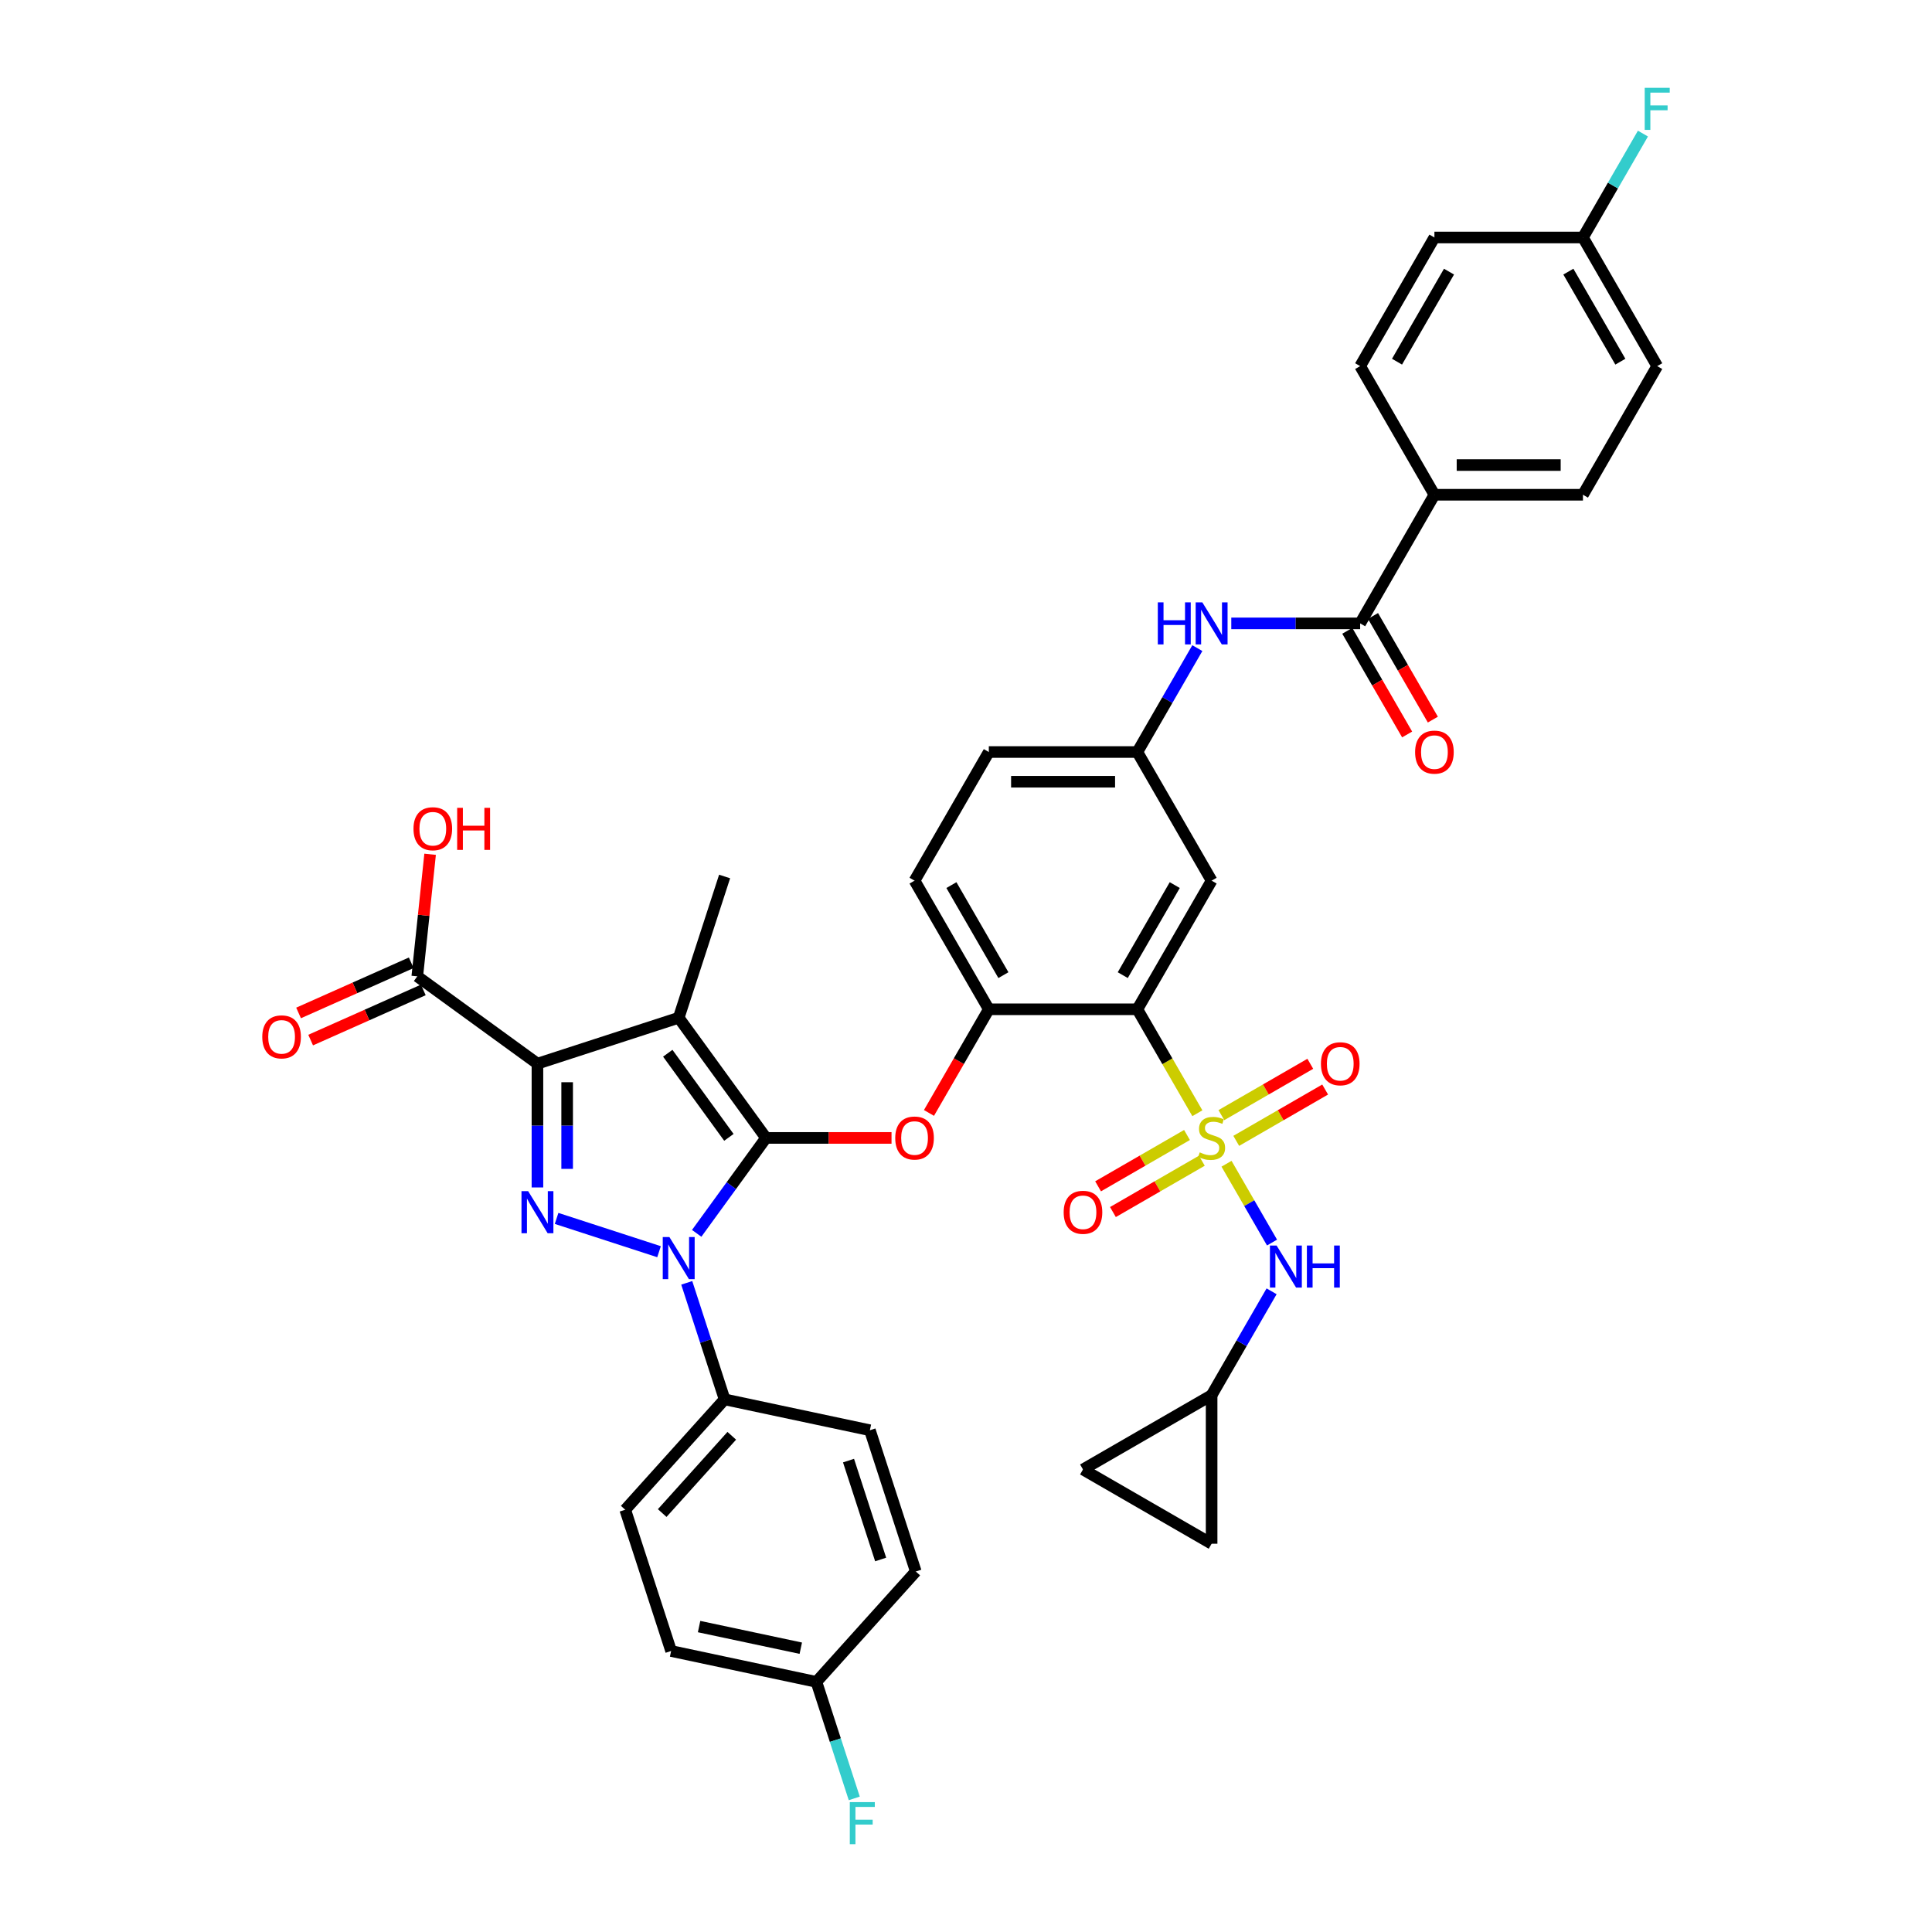 <?xml version='1.0' encoding='iso-8859-1'?>
<svg version='1.1' baseProfile='full'
              xmlns='http://www.w3.org/2000/svg'
                      xmlns:rdkit='http://www.rdkit.org/xml'
                      xmlns:xlink='http://www.w3.org/1999/xlink'
                  xml:space='preserve'
width='1000px' height='1000px' viewBox='0 0 1000 1000'>
<!-- END OF HEADER -->
<rect style='opacity:1.0;fill:#FFFFFF;stroke:none' width='1000' height='1000' x='0' y='0'> </rect>
<path class='bond-0' d='M 619.736,335.473 L 604.213,362.359' style='fill:none;fill-rule:evenodd;stroke:#0000FF;stroke-width:6px;stroke-linecap:butt;stroke-linejoin:miter;stroke-opacity:1' />
<path class='bond-0' d='M 604.213,362.359 L 588.69,389.245' style='fill:none;fill-rule:evenodd;stroke:#000000;stroke-width:6px;stroke-linecap:butt;stroke-linejoin:miter;stroke-opacity:1' />
<path class='bond-1' d='M 637.31,322.665 L 670.661,322.665' style='fill:none;fill-rule:evenodd;stroke:#0000FF;stroke-width:6px;stroke-linecap:butt;stroke-linejoin:miter;stroke-opacity:1' />
<path class='bond-1' d='M 670.661,322.665 L 704.012,322.665' style='fill:none;fill-rule:evenodd;stroke:#000000;stroke-width:6px;stroke-linecap:butt;stroke-linejoin:miter;stroke-opacity:1' />
<path class='bond-2' d='M 341.119,647.879 L 288.091,630.649' style='fill:none;fill-rule:evenodd;stroke:#0000FF;stroke-width:6px;stroke-linecap:butt;stroke-linejoin:miter;stroke-opacity:1' />
<path class='bond-3' d='M 360.604,638.378 L 378.546,613.683' style='fill:none;fill-rule:evenodd;stroke:#0000FF;stroke-width:6px;stroke-linecap:butt;stroke-linejoin:miter;stroke-opacity:1' />
<path class='bond-3' d='M 378.546,613.683 L 396.488,588.988' style='fill:none;fill-rule:evenodd;stroke:#000000;stroke-width:6px;stroke-linecap:butt;stroke-linejoin:miter;stroke-opacity:1' />
<path class='bond-4' d='M 355.46,663.995 L 365.258,694.15' style='fill:none;fill-rule:evenodd;stroke:#0000FF;stroke-width:6px;stroke-linecap:butt;stroke-linejoin:miter;stroke-opacity:1' />
<path class='bond-4' d='M 365.258,694.15 L 375.056,724.305' style='fill:none;fill-rule:evenodd;stroke:#000000;stroke-width:6px;stroke-linecap:butt;stroke-linejoin:miter;stroke-opacity:1' />
<path class='bond-5' d='M 278.18,614.62 L 278.18,582.584' style='fill:none;fill-rule:evenodd;stroke:#0000FF;stroke-width:6px;stroke-linecap:butt;stroke-linejoin:miter;stroke-opacity:1' />
<path class='bond-5' d='M 278.18,582.584 L 278.18,550.548' style='fill:none;fill-rule:evenodd;stroke:#000000;stroke-width:6px;stroke-linecap:butt;stroke-linejoin:miter;stroke-opacity:1' />
<path class='bond-5' d='M 293.556,605.009 L 293.556,582.584' style='fill:none;fill-rule:evenodd;stroke:#0000FF;stroke-width:6px;stroke-linecap:butt;stroke-linejoin:miter;stroke-opacity:1' />
<path class='bond-5' d='M 293.556,582.584 L 293.556,560.159' style='fill:none;fill-rule:evenodd;stroke:#000000;stroke-width:6px;stroke-linecap:butt;stroke-linejoin:miter;stroke-opacity:1' />
<path class='bond-6' d='M 278.18,550.548 L 215.982,505.358' style='fill:none;fill-rule:evenodd;stroke:#000000;stroke-width:6px;stroke-linecap:butt;stroke-linejoin:miter;stroke-opacity:1' />
<path class='bond-7' d='M 278.18,550.548 L 351.298,526.79' style='fill:none;fill-rule:evenodd;stroke:#000000;stroke-width:6px;stroke-linecap:butt;stroke-linejoin:miter;stroke-opacity:1' />
<path class='bond-8' d='M 351.298,526.79 L 375.056,453.672' style='fill:none;fill-rule:evenodd;stroke:#000000;stroke-width:6px;stroke-linecap:butt;stroke-linejoin:miter;stroke-opacity:1' />
<path class='bond-9' d='M 351.298,526.79 L 396.488,588.988' style='fill:none;fill-rule:evenodd;stroke:#000000;stroke-width:6px;stroke-linecap:butt;stroke-linejoin:miter;stroke-opacity:1' />
<path class='bond-9' d='M 345.637,545.158 L 377.27,588.696' style='fill:none;fill-rule:evenodd;stroke:#000000;stroke-width:6px;stroke-linecap:butt;stroke-linejoin:miter;stroke-opacity:1' />
<path class='bond-10' d='M 396.488,588.988 L 428.97,588.988' style='fill:none;fill-rule:evenodd;stroke:#000000;stroke-width:6px;stroke-linecap:butt;stroke-linejoin:miter;stroke-opacity:1' />
<path class='bond-10' d='M 428.97,588.988 L 461.452,588.988' style='fill:none;fill-rule:evenodd;stroke:#FF0000;stroke-width:6px;stroke-linecap:butt;stroke-linejoin:miter;stroke-opacity:1' />
<path class='bond-11' d='M 480.835,576.057 L 496.322,549.232' style='fill:none;fill-rule:evenodd;stroke:#FF0000;stroke-width:6px;stroke-linecap:butt;stroke-linejoin:miter;stroke-opacity:1' />
<path class='bond-11' d='M 496.322,549.232 L 511.809,522.407' style='fill:none;fill-rule:evenodd;stroke:#000000;stroke-width:6px;stroke-linecap:butt;stroke-linejoin:miter;stroke-opacity:1' />
<path class='bond-12' d='M 634.845,602.35 L 646.622,622.748' style='fill:none;fill-rule:evenodd;stroke:#CCCC00;stroke-width:6px;stroke-linecap:butt;stroke-linejoin:miter;stroke-opacity:1' />
<path class='bond-12' d='M 646.622,622.748 L 658.399,643.147' style='fill:none;fill-rule:evenodd;stroke:#0000FF;stroke-width:6px;stroke-linecap:butt;stroke-linejoin:miter;stroke-opacity:1' />
<path class='bond-13' d='M 639.877,590.506 L 662.887,577.222' style='fill:none;fill-rule:evenodd;stroke:#CCCC00;stroke-width:6px;stroke-linecap:butt;stroke-linejoin:miter;stroke-opacity:1' />
<path class='bond-13' d='M 662.887,577.222 L 685.896,563.937' style='fill:none;fill-rule:evenodd;stroke:#FF0000;stroke-width:6px;stroke-linecap:butt;stroke-linejoin:miter;stroke-opacity:1' />
<path class='bond-13' d='M 632.189,577.19 L 655.199,563.906' style='fill:none;fill-rule:evenodd;stroke:#CCCC00;stroke-width:6px;stroke-linecap:butt;stroke-linejoin:miter;stroke-opacity:1' />
<path class='bond-13' d='M 655.199,563.906 L 678.208,550.621' style='fill:none;fill-rule:evenodd;stroke:#FF0000;stroke-width:6px;stroke-linecap:butt;stroke-linejoin:miter;stroke-opacity:1' />
<path class='bond-14' d='M 614.384,587.47 L 591.374,600.755' style='fill:none;fill-rule:evenodd;stroke:#CCCC00;stroke-width:6px;stroke-linecap:butt;stroke-linejoin:miter;stroke-opacity:1' />
<path class='bond-14' d='M 591.374,600.755 L 568.365,614.039' style='fill:none;fill-rule:evenodd;stroke:#FF0000;stroke-width:6px;stroke-linecap:butt;stroke-linejoin:miter;stroke-opacity:1' />
<path class='bond-14' d='M 622.072,600.786 L 599.063,614.071' style='fill:none;fill-rule:evenodd;stroke:#CCCC00;stroke-width:6px;stroke-linecap:butt;stroke-linejoin:miter;stroke-opacity:1' />
<path class='bond-14' d='M 599.063,614.071 L 576.053,627.355' style='fill:none;fill-rule:evenodd;stroke:#FF0000;stroke-width:6px;stroke-linecap:butt;stroke-linejoin:miter;stroke-opacity:1' />
<path class='bond-15' d='M 619.753,576.211 L 604.222,549.309' style='fill:none;fill-rule:evenodd;stroke:#CCCC00;stroke-width:6px;stroke-linecap:butt;stroke-linejoin:miter;stroke-opacity:1' />
<path class='bond-15' d='M 604.222,549.309 L 588.69,522.407' style='fill:none;fill-rule:evenodd;stroke:#000000;stroke-width:6px;stroke-linecap:butt;stroke-linejoin:miter;stroke-opacity:1' />
<path class='bond-16' d='M 215.982,505.358 L 219.303,473.763' style='fill:none;fill-rule:evenodd;stroke:#000000;stroke-width:6px;stroke-linecap:butt;stroke-linejoin:miter;stroke-opacity:1' />
<path class='bond-16' d='M 219.303,473.763 L 222.623,442.168' style='fill:none;fill-rule:evenodd;stroke:#FF0000;stroke-width:6px;stroke-linecap:butt;stroke-linejoin:miter;stroke-opacity:1' />
<path class='bond-17' d='M 212.855,498.335 L 183.696,511.317' style='fill:none;fill-rule:evenodd;stroke:#000000;stroke-width:6px;stroke-linecap:butt;stroke-linejoin:miter;stroke-opacity:1' />
<path class='bond-17' d='M 183.696,511.317 L 154.537,524.3' style='fill:none;fill-rule:evenodd;stroke:#FF0000;stroke-width:6px;stroke-linecap:butt;stroke-linejoin:miter;stroke-opacity:1' />
<path class='bond-17' d='M 219.109,512.382 L 189.95,525.364' style='fill:none;fill-rule:evenodd;stroke:#000000;stroke-width:6px;stroke-linecap:butt;stroke-linejoin:miter;stroke-opacity:1' />
<path class='bond-17' d='M 189.95,525.364 L 160.791,538.346' style='fill:none;fill-rule:evenodd;stroke:#FF0000;stroke-width:6px;stroke-linecap:butt;stroke-linejoin:miter;stroke-opacity:1' />
<path class='bond-18' d='M 742.452,256.084 L 819.333,256.084' style='fill:none;fill-rule:evenodd;stroke:#000000;stroke-width:6px;stroke-linecap:butt;stroke-linejoin:miter;stroke-opacity:1' />
<path class='bond-18' d='M 753.984,240.707 L 807.801,240.707' style='fill:none;fill-rule:evenodd;stroke:#000000;stroke-width:6px;stroke-linecap:butt;stroke-linejoin:miter;stroke-opacity:1' />
<path class='bond-19' d='M 742.452,256.084 L 704.012,189.503' style='fill:none;fill-rule:evenodd;stroke:#000000;stroke-width:6px;stroke-linecap:butt;stroke-linejoin:miter;stroke-opacity:1' />
<path class='bond-20' d='M 742.452,256.084 L 704.012,322.665' style='fill:none;fill-rule:evenodd;stroke:#000000;stroke-width:6px;stroke-linecap:butt;stroke-linejoin:miter;stroke-opacity:1' />
<path class='bond-21' d='M 588.69,522.407 L 627.131,455.826' style='fill:none;fill-rule:evenodd;stroke:#000000;stroke-width:6px;stroke-linecap:butt;stroke-linejoin:miter;stroke-opacity:1' />
<path class='bond-21' d='M 581.14,504.732 L 608.048,458.125' style='fill:none;fill-rule:evenodd;stroke:#000000;stroke-width:6px;stroke-linecap:butt;stroke-linejoin:miter;stroke-opacity:1' />
<path class='bond-22' d='M 588.69,522.407 L 511.809,522.407' style='fill:none;fill-rule:evenodd;stroke:#000000;stroke-width:6px;stroke-linecap:butt;stroke-linejoin:miter;stroke-opacity:1' />
<path class='bond-23' d='M 627.131,455.826 L 588.69,389.245' style='fill:none;fill-rule:evenodd;stroke:#000000;stroke-width:6px;stroke-linecap:butt;stroke-linejoin:miter;stroke-opacity:1' />
<path class='bond-24' d='M 588.69,389.245 L 511.809,389.245' style='fill:none;fill-rule:evenodd;stroke:#000000;stroke-width:6px;stroke-linecap:butt;stroke-linejoin:miter;stroke-opacity:1' />
<path class='bond-24' d='M 577.158,404.622 L 523.341,404.622' style='fill:none;fill-rule:evenodd;stroke:#000000;stroke-width:6px;stroke-linecap:butt;stroke-linejoin:miter;stroke-opacity:1' />
<path class='bond-25' d='M 511.809,522.407 L 473.369,455.826' style='fill:none;fill-rule:evenodd;stroke:#000000;stroke-width:6px;stroke-linecap:butt;stroke-linejoin:miter;stroke-opacity:1' />
<path class='bond-25' d='M 519.359,504.732 L 492.451,458.125' style='fill:none;fill-rule:evenodd;stroke:#000000;stroke-width:6px;stroke-linecap:butt;stroke-linejoin:miter;stroke-opacity:1' />
<path class='bond-26' d='M 511.809,389.245 L 473.369,455.826' style='fill:none;fill-rule:evenodd;stroke:#000000;stroke-width:6px;stroke-linecap:butt;stroke-linejoin:miter;stroke-opacity:1' />
<path class='bond-27' d='M 697.354,326.509 L 712.841,353.333' style='fill:none;fill-rule:evenodd;stroke:#000000;stroke-width:6px;stroke-linecap:butt;stroke-linejoin:miter;stroke-opacity:1' />
<path class='bond-27' d='M 712.841,353.333 L 728.328,380.158' style='fill:none;fill-rule:evenodd;stroke:#FF0000;stroke-width:6px;stroke-linecap:butt;stroke-linejoin:miter;stroke-opacity:1' />
<path class='bond-27' d='M 710.67,318.821 L 726.157,345.645' style='fill:none;fill-rule:evenodd;stroke:#000000;stroke-width:6px;stroke-linecap:butt;stroke-linejoin:miter;stroke-opacity:1' />
<path class='bond-27' d='M 726.157,345.645 L 741.644,372.47' style='fill:none;fill-rule:evenodd;stroke:#FF0000;stroke-width:6px;stroke-linecap:butt;stroke-linejoin:miter;stroke-opacity:1' />
<path class='bond-28' d='M 819.333,256.084 L 857.774,189.503' style='fill:none;fill-rule:evenodd;stroke:#000000;stroke-width:6px;stroke-linecap:butt;stroke-linejoin:miter;stroke-opacity:1' />
<path class='bond-29' d='M 704.012,189.503 L 742.452,122.922' style='fill:none;fill-rule:evenodd;stroke:#000000;stroke-width:6px;stroke-linecap:butt;stroke-linejoin:miter;stroke-opacity:1' />
<path class='bond-29' d='M 723.094,187.204 L 750.002,140.597' style='fill:none;fill-rule:evenodd;stroke:#000000;stroke-width:6px;stroke-linecap:butt;stroke-linejoin:miter;stroke-opacity:1' />
<path class='bond-30' d='M 819.333,122.922 L 742.452,122.922' style='fill:none;fill-rule:evenodd;stroke:#000000;stroke-width:6px;stroke-linecap:butt;stroke-linejoin:miter;stroke-opacity:1' />
<path class='bond-31' d='M 819.333,122.922 L 834.856,96.035' style='fill:none;fill-rule:evenodd;stroke:#000000;stroke-width:6px;stroke-linecap:butt;stroke-linejoin:miter;stroke-opacity:1' />
<path class='bond-31' d='M 834.856,96.035 L 850.379,69.149' style='fill:none;fill-rule:evenodd;stroke:#33CCCC;stroke-width:6px;stroke-linecap:butt;stroke-linejoin:miter;stroke-opacity:1' />
<path class='bond-32' d='M 819.333,122.922 L 857.774,189.503' style='fill:none;fill-rule:evenodd;stroke:#000000;stroke-width:6px;stroke-linecap:butt;stroke-linejoin:miter;stroke-opacity:1' />
<path class='bond-32' d='M 811.783,140.597 L 838.691,187.204' style='fill:none;fill-rule:evenodd;stroke:#000000;stroke-width:6px;stroke-linecap:butt;stroke-linejoin:miter;stroke-opacity:1' />
<path class='bond-33' d='M 627.131,722.15 L 627.131,799.031' style='fill:none;fill-rule:evenodd;stroke:#000000;stroke-width:6px;stroke-linecap:butt;stroke-linejoin:miter;stroke-opacity:1' />
<path class='bond-34' d='M 627.131,722.15 L 560.55,760.591' style='fill:none;fill-rule:evenodd;stroke:#000000;stroke-width:6px;stroke-linecap:butt;stroke-linejoin:miter;stroke-opacity:1' />
<path class='bond-35' d='M 627.131,722.15 L 642.653,695.264' style='fill:none;fill-rule:evenodd;stroke:#000000;stroke-width:6px;stroke-linecap:butt;stroke-linejoin:miter;stroke-opacity:1' />
<path class='bond-35' d='M 642.653,695.264 L 658.176,668.378' style='fill:none;fill-rule:evenodd;stroke:#0000FF;stroke-width:6px;stroke-linecap:butt;stroke-linejoin:miter;stroke-opacity:1' />
<path class='bond-36' d='M 375.056,724.305 L 323.612,781.438' style='fill:none;fill-rule:evenodd;stroke:#000000;stroke-width:6px;stroke-linecap:butt;stroke-linejoin:miter;stroke-opacity:1' />
<path class='bond-36' d='M 378.766,743.163 L 342.755,783.157' style='fill:none;fill-rule:evenodd;stroke:#000000;stroke-width:6px;stroke-linecap:butt;stroke-linejoin:miter;stroke-opacity:1' />
<path class='bond-37' d='M 375.056,724.305 L 450.257,740.289' style='fill:none;fill-rule:evenodd;stroke:#000000;stroke-width:6px;stroke-linecap:butt;stroke-linejoin:miter;stroke-opacity:1' />
<path class='bond-38' d='M 422.571,870.541 L 347.37,854.556' style='fill:none;fill-rule:evenodd;stroke:#000000;stroke-width:6px;stroke-linecap:butt;stroke-linejoin:miter;stroke-opacity:1' />
<path class='bond-38' d='M 414.487,853.103 L 361.847,841.914' style='fill:none;fill-rule:evenodd;stroke:#000000;stroke-width:6px;stroke-linecap:butt;stroke-linejoin:miter;stroke-opacity:1' />
<path class='bond-39' d='M 422.571,870.541 L 432.369,900.696' style='fill:none;fill-rule:evenodd;stroke:#000000;stroke-width:6px;stroke-linecap:butt;stroke-linejoin:miter;stroke-opacity:1' />
<path class='bond-39' d='M 432.369,900.696 L 442.166,930.851' style='fill:none;fill-rule:evenodd;stroke:#33CCCC;stroke-width:6px;stroke-linecap:butt;stroke-linejoin:miter;stroke-opacity:1' />
<path class='bond-40' d='M 422.571,870.541 L 474.014,813.407' style='fill:none;fill-rule:evenodd;stroke:#000000;stroke-width:6px;stroke-linecap:butt;stroke-linejoin:miter;stroke-opacity:1' />
<path class='bond-41' d='M 323.612,781.438 L 347.37,854.556' style='fill:none;fill-rule:evenodd;stroke:#000000;stroke-width:6px;stroke-linecap:butt;stroke-linejoin:miter;stroke-opacity:1' />
<path class='bond-42' d='M 450.257,740.289 L 474.014,813.407' style='fill:none;fill-rule:evenodd;stroke:#000000;stroke-width:6px;stroke-linecap:butt;stroke-linejoin:miter;stroke-opacity:1' />
<path class='bond-42' d='M 439.197,756.008 L 455.827,807.191' style='fill:none;fill-rule:evenodd;stroke:#000000;stroke-width:6px;stroke-linecap:butt;stroke-linejoin:miter;stroke-opacity:1' />
<path class='bond-43' d='M 627.131,799.031 L 560.55,760.591' style='fill:none;fill-rule:evenodd;stroke:#000000;stroke-width:6px;stroke-linecap:butt;stroke-linejoin:miter;stroke-opacity:1' />
<path  class='atom-0' d='M 599.284 311.778
L 602.237 311.778
L 602.237 321.035
L 613.369 321.035
L 613.369 311.778
L 616.321 311.778
L 616.321 333.551
L 613.369 333.551
L 613.369 323.495
L 602.237 323.495
L 602.237 333.551
L 599.284 333.551
L 599.284 311.778
' fill='#0000FF'/>
<path  class='atom-0' d='M 622.318 311.778
L 629.452 323.31
Q 630.16 324.448, 631.298 326.509
Q 632.435 328.569, 632.497 328.692
L 632.497 311.778
L 635.388 311.778
L 635.388 333.551
L 632.405 333.551
L 624.747 320.942
Q 623.855 319.466, 622.902 317.775
Q 621.98 316.084, 621.703 315.561
L 621.703 333.551
L 618.874 333.551
L 618.874 311.778
L 622.318 311.778
' fill='#0000FF'/>
<path  class='atom-1' d='M 346.485 640.3
L 353.62 651.832
Q 354.327 652.97, 355.465 655.03
Q 356.603 657.091, 356.664 657.214
L 356.664 640.3
L 359.555 640.3
L 359.555 662.073
L 356.572 662.073
L 348.915 649.464
Q 348.023 647.988, 347.07 646.297
Q 346.147 644.605, 345.87 644.083
L 345.87 662.073
L 343.041 662.073
L 343.041 640.3
L 346.485 640.3
' fill='#0000FF'/>
<path  class='atom-2' d='M 273.367 616.542
L 280.502 628.075
Q 281.209 629.212, 282.347 631.273
Q 283.485 633.333, 283.546 633.456
L 283.546 616.542
L 286.437 616.542
L 286.437 638.315
L 283.454 638.315
L 275.797 625.707
Q 274.905 624.231, 273.951 622.539
Q 273.029 620.848, 272.752 620.325
L 272.752 638.315
L 269.923 638.315
L 269.923 616.542
L 273.367 616.542
' fill='#0000FF'/>
<path  class='atom-6' d='M 463.374 589.05
Q 463.374 583.822, 465.957 580.9
Q 468.54 577.979, 473.369 577.979
Q 478.197 577.979, 480.78 580.9
Q 483.363 583.822, 483.363 589.05
Q 483.363 594.339, 480.749 597.353
Q 478.135 600.336, 473.369 600.336
Q 468.571 600.336, 465.957 597.353
Q 463.374 594.37, 463.374 589.05
M 473.369 597.876
Q 476.69 597.876, 478.473 595.662
Q 480.288 593.417, 480.288 589.05
Q 480.288 584.775, 478.473 582.623
Q 476.69 580.439, 473.369 580.439
Q 470.047 580.439, 468.233 582.592
Q 466.449 584.744, 466.449 589.05
Q 466.449 593.447, 468.233 595.662
Q 470.047 597.876, 473.369 597.876
' fill='#FF0000'/>
<path  class='atom-7' d='M 620.98 596.461
Q 621.226 596.553, 622.241 596.984
Q 623.256 597.414, 624.363 597.691
Q 625.501 597.937, 626.608 597.937
Q 628.668 597.937, 629.868 596.953
Q 631.067 595.938, 631.067 594.185
Q 631.067 592.986, 630.452 592.248
Q 629.868 591.51, 628.945 591.11
Q 628.022 590.71, 626.485 590.249
Q 624.547 589.665, 623.379 589.111
Q 622.241 588.558, 621.411 587.389
Q 620.611 586.221, 620.611 584.252
Q 620.611 581.515, 622.456 579.824
Q 624.332 578.133, 628.022 578.133
Q 630.544 578.133, 633.404 579.332
L 632.697 581.7
Q 630.083 580.624, 628.115 580.624
Q 625.993 580.624, 624.824 581.515
Q 623.656 582.376, 623.686 583.883
Q 623.686 585.052, 624.271 585.759
Q 624.886 586.467, 625.747 586.866
Q 626.639 587.266, 628.115 587.727
Q 630.083 588.342, 631.251 588.958
Q 632.42 589.573, 633.25 590.833
Q 634.111 592.063, 634.111 594.185
Q 634.111 597.199, 632.082 598.829
Q 630.083 600.428, 626.731 600.428
Q 624.793 600.428, 623.317 599.998
Q 621.872 599.598, 620.15 598.891
L 620.98 596.461
' fill='#CCCC00'/>
<path  class='atom-8' d='M 683.717 550.609
Q 683.717 545.381, 686.3 542.46
Q 688.883 539.538, 693.712 539.538
Q 698.54 539.538, 701.123 542.46
Q 703.706 545.381, 703.706 550.609
Q 703.706 555.899, 701.092 558.912
Q 698.478 561.895, 693.712 561.895
Q 688.914 561.895, 686.3 558.912
Q 683.717 555.929, 683.717 550.609
M 693.712 559.435
Q 697.033 559.435, 698.816 557.221
Q 700.631 554.976, 700.631 550.609
Q 700.631 546.335, 698.816 544.182
Q 697.033 541.999, 693.712 541.999
Q 690.39 541.999, 688.576 544.151
Q 686.792 546.304, 686.792 550.609
Q 686.792 555.007, 688.576 557.221
Q 690.39 559.435, 693.712 559.435
' fill='#FF0000'/>
<path  class='atom-9' d='M 550.555 627.49
Q 550.555 622.262, 553.138 619.341
Q 555.722 616.419, 560.55 616.419
Q 565.378 616.419, 567.961 619.341
Q 570.544 622.262, 570.544 627.49
Q 570.544 632.78, 567.93 635.793
Q 565.316 638.776, 560.55 638.776
Q 555.752 638.776, 553.138 635.793
Q 550.555 632.81, 550.555 627.49
M 560.55 636.316
Q 563.871 636.316, 565.655 634.102
Q 567.469 631.857, 567.469 627.49
Q 567.469 623.216, 565.655 621.063
Q 563.871 618.88, 560.55 618.88
Q 557.228 618.88, 555.414 621.032
Q 553.63 623.185, 553.63 627.49
Q 553.63 631.888, 555.414 634.102
Q 557.228 636.316, 560.55 636.316
' fill='#FF0000'/>
<path  class='atom-11' d='M 214.023 428.96
Q 214.023 423.732, 216.607 420.81
Q 219.19 417.889, 224.018 417.889
Q 228.846 417.889, 231.429 420.81
Q 234.013 423.732, 234.013 428.96
Q 234.013 434.249, 231.399 437.263
Q 228.785 440.246, 224.018 440.246
Q 219.221 440.246, 216.607 437.263
Q 214.023 434.28, 214.023 428.96
M 224.018 437.786
Q 227.339 437.786, 229.123 435.572
Q 230.937 433.327, 230.937 428.96
Q 230.937 424.685, 229.123 422.533
Q 227.339 420.349, 224.018 420.349
Q 220.697 420.349, 218.882 422.502
Q 217.099 424.655, 217.099 428.96
Q 217.099 433.357, 218.882 435.572
Q 220.697 437.786, 224.018 437.786
' fill='#FF0000'/>
<path  class='atom-11' d='M 236.627 418.135
L 239.579 418.135
L 239.579 427.391
L 250.711 427.391
L 250.711 418.135
L 253.663 418.135
L 253.663 439.908
L 250.711 439.908
L 250.711 429.852
L 239.579 429.852
L 239.579 439.908
L 236.627 439.908
L 236.627 418.135
' fill='#FF0000'/>
<path  class='atom-12' d='M 135.753 536.69
Q 135.753 531.462, 138.336 528.541
Q 140.919 525.619, 145.747 525.619
Q 150.576 525.619, 153.159 528.541
Q 155.742 531.462, 155.742 536.69
Q 155.742 541.979, 153.128 544.993
Q 150.514 547.976, 145.747 547.976
Q 140.95 547.976, 138.336 544.993
Q 135.753 542.01, 135.753 536.69
M 145.747 545.516
Q 149.069 545.516, 150.852 543.302
Q 152.667 541.057, 152.667 536.69
Q 152.667 532.415, 150.852 530.263
Q 149.069 528.079, 145.747 528.079
Q 142.426 528.079, 140.612 530.232
Q 138.828 532.385, 138.828 536.69
Q 138.828 541.088, 140.612 543.302
Q 142.426 545.516, 145.747 545.516
' fill='#FF0000'/>
<path  class='atom-21' d='M 732.458 389.307
Q 732.458 384.079, 735.041 381.158
Q 737.624 378.236, 742.452 378.236
Q 747.28 378.236, 749.863 381.158
Q 752.447 384.079, 752.447 389.307
Q 752.447 394.596, 749.833 397.61
Q 747.219 400.593, 742.452 400.593
Q 737.655 400.593, 735.041 397.61
Q 732.458 394.627, 732.458 389.307
M 742.452 398.133
Q 745.773 398.133, 747.557 395.919
Q 749.371 393.674, 749.371 389.307
Q 749.371 385.032, 747.557 382.88
Q 745.773 380.696, 742.452 380.696
Q 739.131 380.696, 737.317 382.849
Q 735.533 385.002, 735.533 389.307
Q 735.533 393.705, 737.317 395.919
Q 739.131 398.133, 742.452 398.133
' fill='#FF0000'/>
<path  class='atom-29' d='M 439.855 932.773
L 452.802 932.773
L 452.802 935.264
L 442.776 935.264
L 442.776 941.875
L 451.694 941.875
L 451.694 944.397
L 442.776 944.397
L 442.776 954.545
L 439.855 954.545
L 439.855 932.773
' fill='#33CCCC'/>
<path  class='atom-34' d='M 660.758 644.683
L 667.893 656.215
Q 668.6 657.353, 669.738 659.413
Q 670.876 661.474, 670.937 661.597
L 670.937 644.683
L 673.828 644.683
L 673.828 666.456
L 670.845 666.456
L 663.188 653.847
Q 662.296 652.371, 661.343 650.68
Q 660.42 648.988, 660.143 648.465
L 660.143 666.456
L 657.314 666.456
L 657.314 644.683
L 660.758 644.683
' fill='#0000FF'/>
<path  class='atom-34' d='M 676.442 644.683
L 679.394 644.683
L 679.394 653.939
L 690.527 653.939
L 690.527 644.683
L 693.479 644.683
L 693.479 666.456
L 690.527 666.456
L 690.527 656.399
L 679.394 656.399
L 679.394 666.456
L 676.442 666.456
L 676.442 644.683
' fill='#0000FF'/>
<path  class='atom-39' d='M 851.3 45.455
L 864.247 45.455
L 864.247 47.946
L 854.222 47.946
L 854.222 54.557
L 863.14 54.557
L 863.14 57.079
L 854.222 57.079
L 854.222 67.227
L 851.3 67.227
L 851.3 45.455
' fill='#33CCCC'/>
</svg>
